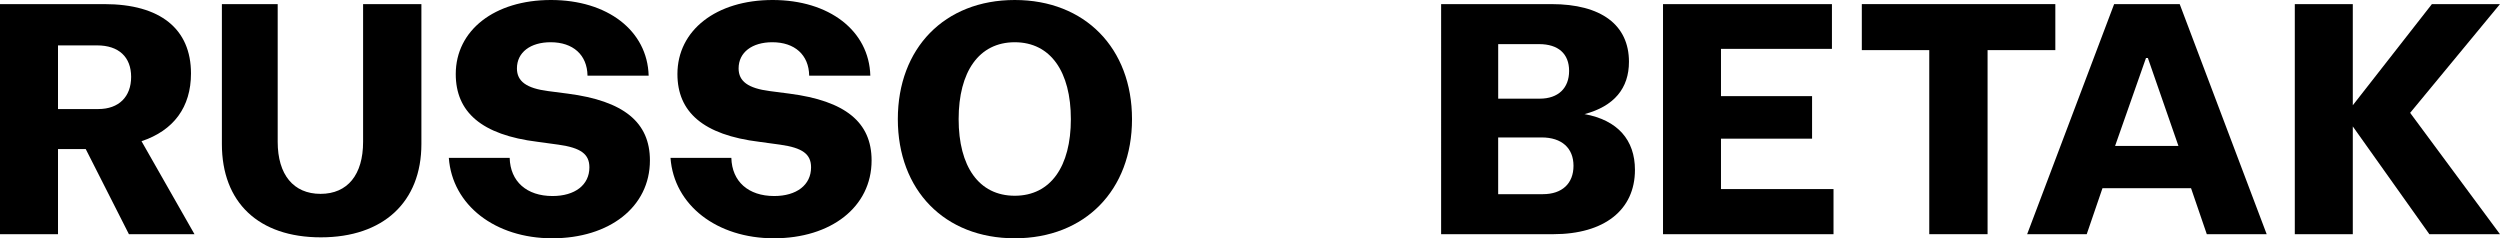 <svg viewBox="0 0 809.09 77.12" xmlns="http://www.w3.org/2000/svg" data-name="Layer 1" id="Layer_1">
  <path d="M0,1.33h33.76c18.16,0,28.05,8.06,28.05,22.44,0,10.91-5.61,18.46-16.01,21.93l17.14,30.09h-21.22l-13.97-27.54h-8.98v27.54H0V1.33ZM31.83,35.29c6.63,0,10.61-3.98,10.61-10.4s-3.98-10.2-11.02-10.2h-12.65v20.6h13.06Z"></path>
  <path d="M71.81,46.62V1.33h18.06v44.58c0,10.61,5.1,16.83,13.87,16.83s13.77-6.22,13.77-16.83V1.33h18.87v45.29c0,18.77-12.34,30.19-32.54,30.19s-32.03-11.32-32.03-30.19Z"></path>
  <path d="M145.26,51.1h19.69c.2,7.65,5.51,12.34,13.87,12.34,7.24,0,11.93-3.57,11.93-9.28,0-4.28-2.75-6.32-10-7.34l-6.73-.92c-18.26-2.24-26.52-9.69-26.52-21.93,0-14.18,12.55-23.97,30.81-23.97s31.21,9.89,31.62,24.48h-19.79c-.1-6.73-4.69-10.81-11.93-10.81-6.53,0-10.91,3.26-10.91,8.47,0,4.18,3.06,6.43,10.1,7.34l6.32.82c18.16,2.35,26.62,9.28,26.62,21.62,0,15.1-13.16,25.2-31.62,25.2s-32.34-10.71-33.46-26.01Z"></path>
  <path d="M217,51.1h19.69c.2,7.65,5.51,12.34,13.87,12.34,7.24,0,11.93-3.57,11.93-9.28,0-4.28-2.75-6.32-10-7.34l-6.73-.92c-18.26-2.24-26.52-9.69-26.52-21.93,0-14.18,12.55-23.97,30.81-23.97s31.21,9.89,31.62,24.48h-19.79c-.1-6.73-4.69-10.81-11.93-10.81-6.53,0-10.91,3.26-10.91,8.47,0,4.18,3.06,6.43,10.1,7.34l6.32.82c18.16,2.35,26.62,9.28,26.62,21.62,0,15.1-13.16,25.2-31.62,25.2s-32.34-10.71-33.46-26.01Z"></path>
  <path d="M290.57,38.56c0-22.95,15.1-38.56,37.84-38.56s37.95,15.61,37.95,38.56-15.2,38.56-37.95,38.56-37.84-15.61-37.84-38.56ZM328.41,63.35c11.63,0,18.16-9.49,18.16-24.79s-6.53-24.89-18.16-24.89-18.16,9.59-18.16,24.89,6.53,24.79,18.16,24.79Z"></path>
  <path d="M466.4,1.33h35.7c16.12,0,25.09,6.73,25.09,18.67,0,8.57-4.79,14.38-14.38,16.93,10.71,1.94,16.32,8.36,16.32,18.05,0,12.96-9.89,20.81-26.42,20.81h-36.31V1.33ZM498.33,31.93c5.92,0,9.49-3.37,9.49-8.98s-3.57-8.67-9.69-8.67h-13.26v17.65h13.46ZM499.35,62.84c6.22,0,9.89-3.47,9.89-9.18s-3.77-9.18-10.3-9.18h-14.08v18.36h14.48Z"></path>
  <path d="M538.21,1.33h54.67v14.48h-35.91v15.3h29.48v13.77h-29.48v16.32h36.42v14.59h-55.18V1.33Z"></path>
  <path d="M624.38,16.22h-21.83V1.33h62.63v14.89h-21.93v59.57h-18.87V16.22Z"></path>
  <path d="M684.21,1.33h21.22l28.15,74.46h-19.38l-5.1-14.89h-28.66l-5.1,14.89h-19.28L684.21,1.33ZM705.02,47.23l-9.89-28.46h-.61l-10,28.46h20.5Z"></path>
  <path d="M761.45,40.9v34.89h-18.77V1.33h18.77v32.74l25.6-32.74h22.03l-29.07,35.19,29.07,39.27h-22.85l-24.79-34.89Z"></path>
</svg>